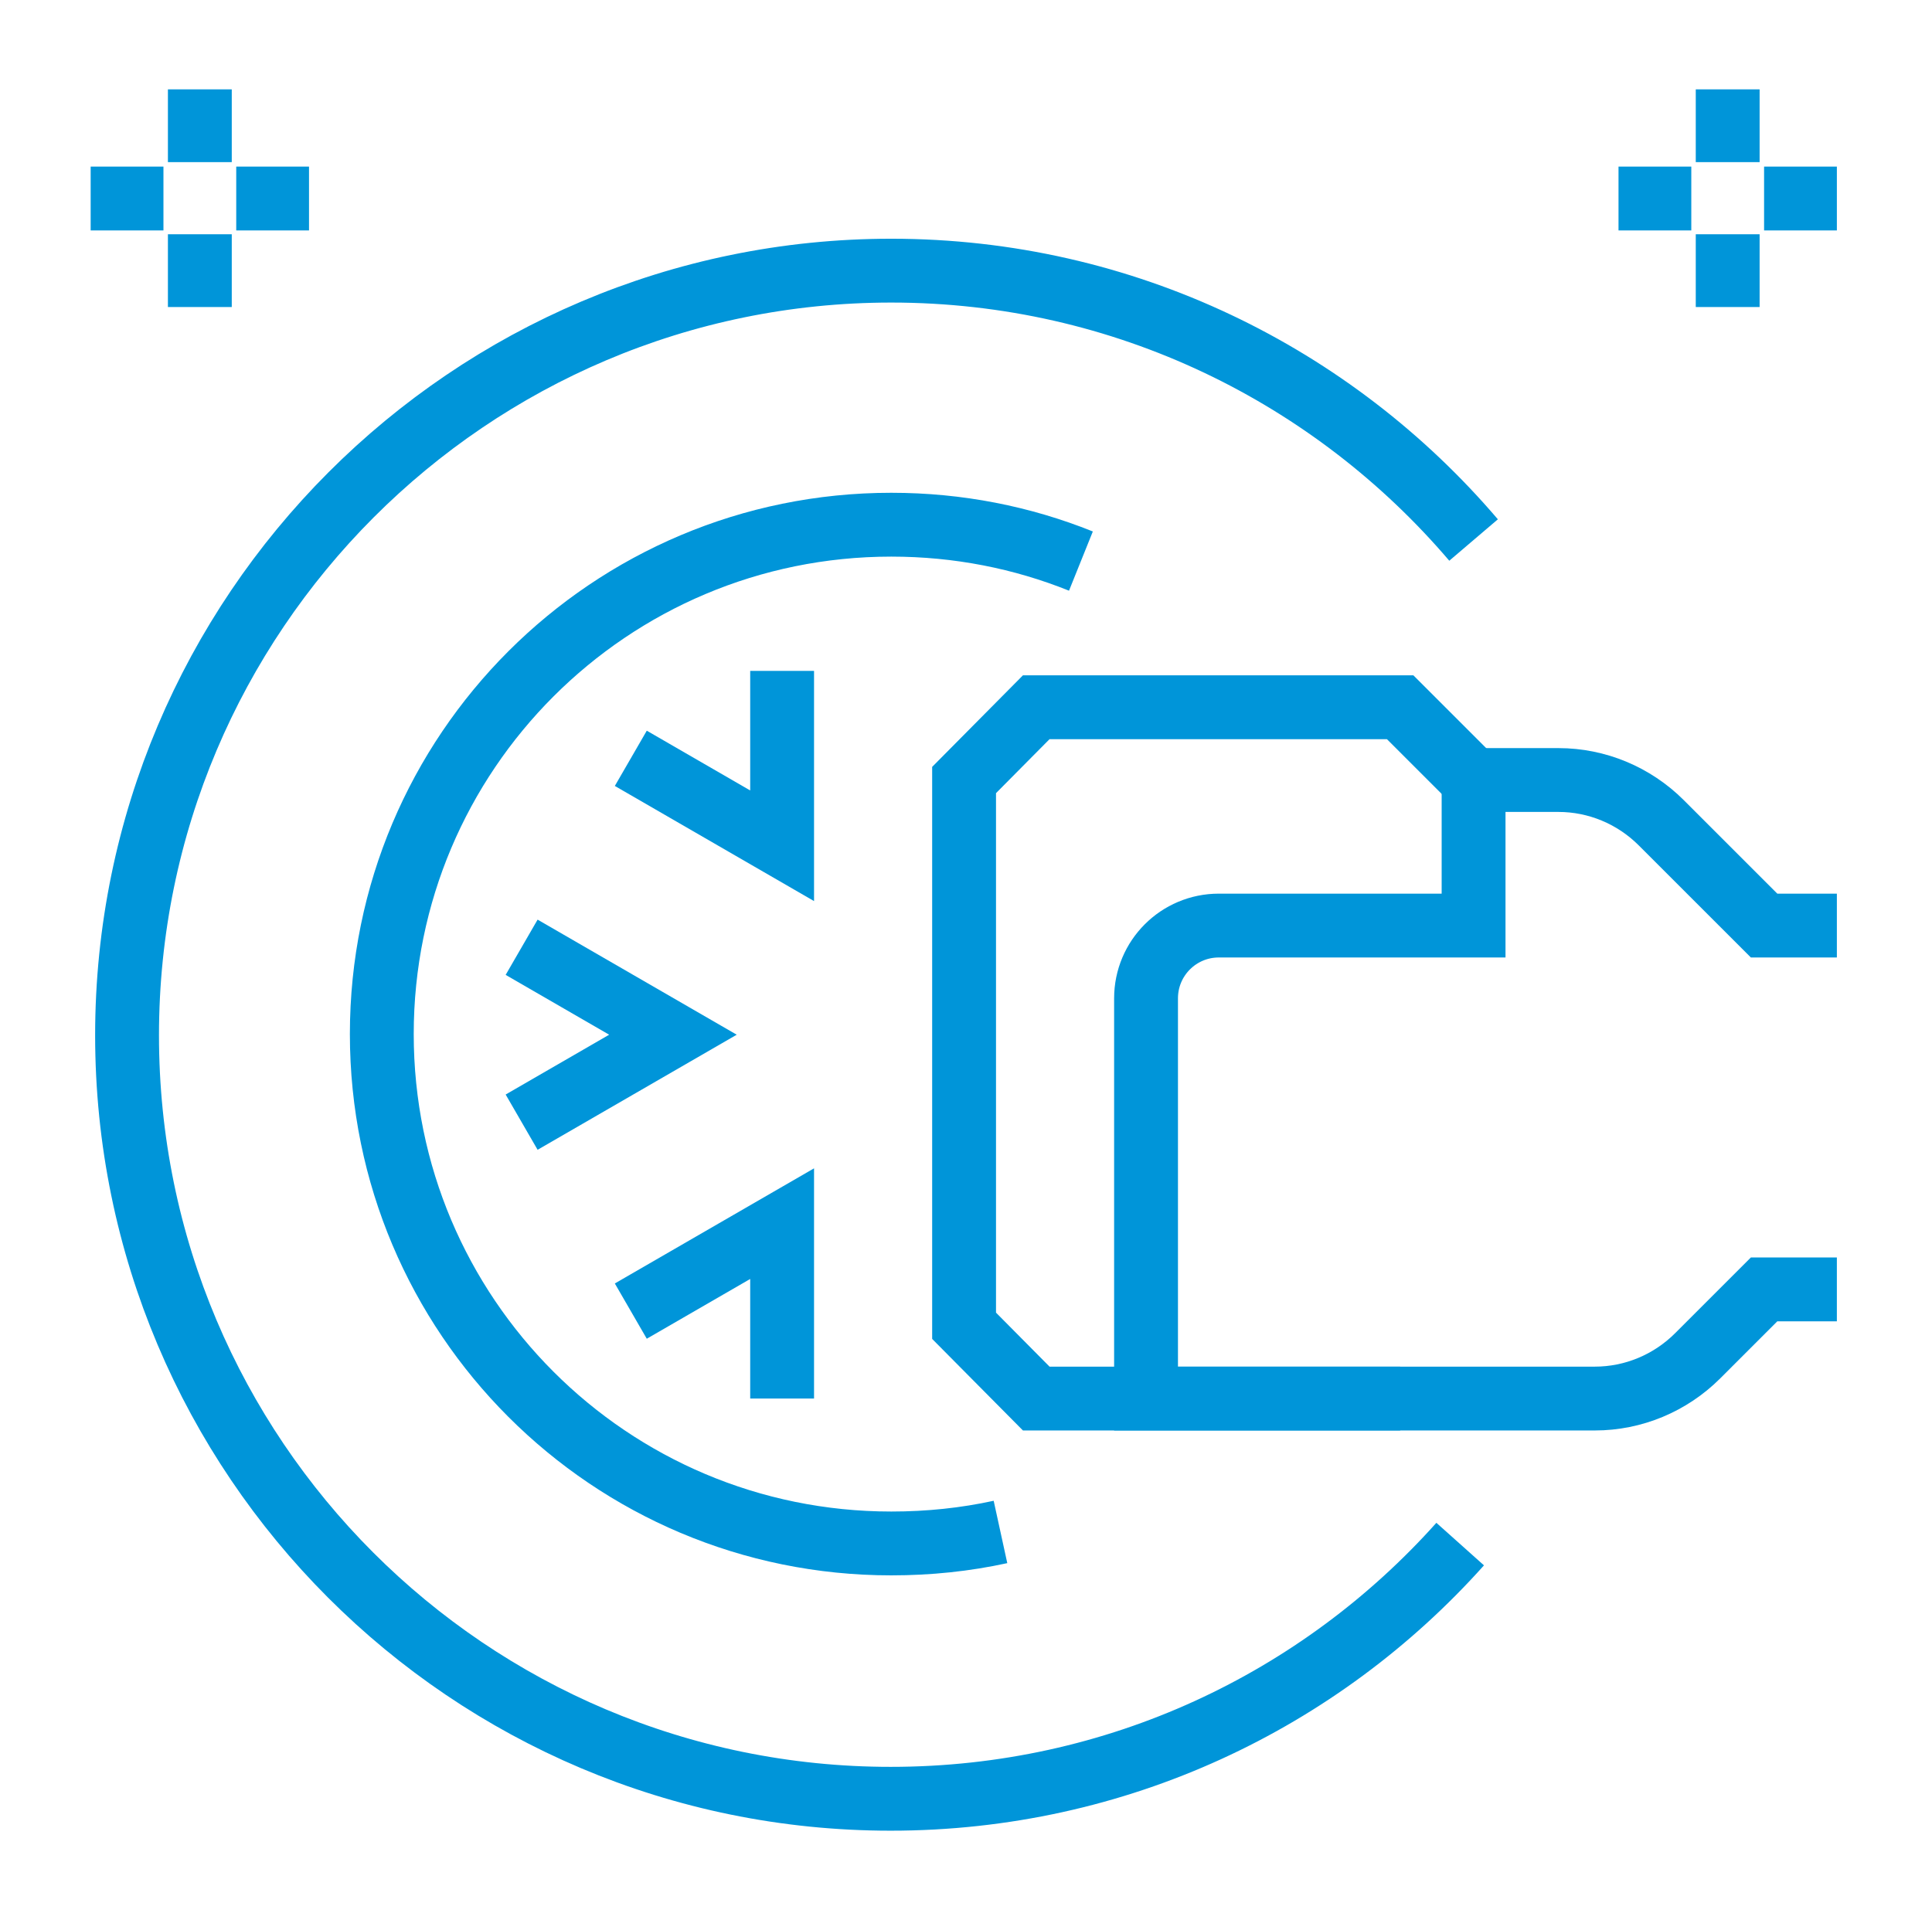 <?xml version="1.0" encoding="UTF-8"?> <svg xmlns="http://www.w3.org/2000/svg" id="1061749531" viewBox="0 0 30.26 29.97" class="svg u_1061749531" data-icon-custom="true" data-icon-name="wheel-icon.svg" data-hover-effect="zoomout"><defs><style>.cls-1-1184694529{fill:none;stroke:#0095d9;stroke-miterlimit:10;}</style></defs><line class="cls-1-1184694529" x1="3.13" y1="1.4" x2="3.13" y2="2.54"></line><line class="cls-1-1184694529" x1="1.42" y1="3.11" x2="2.56" y2="3.11"></line><line class="cls-1-1184694529" x1="3.13" y1="4.81" x2="3.13" y2="3.67"></line><line class="cls-1-1184694529" x1="4.84" y1="3.11" x2="3.7" y2="3.11"></line><line class="cls-1-1184694529" x1="27.06" y1="1.4" x2="27.06" y2="2.54"></line><line class="cls-1-1184694529" x1="25.35" y1="3.11" x2="26.49" y2="3.11"></line><line class="cls-1-1184694529" x1="27.06" y1="4.81" x2="27.06" y2="3.67"></line><line class="cls-1-1184694529" x1="28.77" y1="3.11" x2="27.63" y2="3.11"></line><path class="cls-1-1184694529" d="m22.87,24.19c-2.19,2.45-5.37,3.99-8.92,3.99-6.61,0-11.96-5.36-11.96-11.96S7.35,4.24,13.96,4.24c3.65,0,6.92,1.64,9.12,4.22"></path><path class="cls-1-1184694529" d="m15.67,24c-.55.12-1.12.18-1.71.18-4.41,0-7.98-3.57-7.98-7.98s3.57-7.98,7.98-7.98c1.05,0,2.05.2,2.97.57"></path><polyline class="cls-1-1184694529" points="23.07 12.22 21.93 11.08 16.23 11.08 15.1 12.22 15.1 20.77 16.23 21.91 21.93 21.91"></polyline><path class="cls-1-1184694529" d="m28.77,20.2h-1.14l-1.04,1.04c-.43.43-1.01.67-1.61.67h-7.03v-6.27c0-.63.51-1.14,1.14-1.14h3.99v-2.28h1.33c.6,0,1.18.24,1.61.67l1.61,1.61h1.14"></path><polyline class="cls-1-1184694529" points="9.88 11.88 12.25 13.25 12.25 10.51"></polyline><polyline class="cls-1-1184694529" points="8.17 17.58 10.54 16.21 8.17 14.84"></polyline><polyline class="cls-1-1184694529" points="12.25 21.91 12.25 19.17 9.88 20.54"></polyline></svg> 